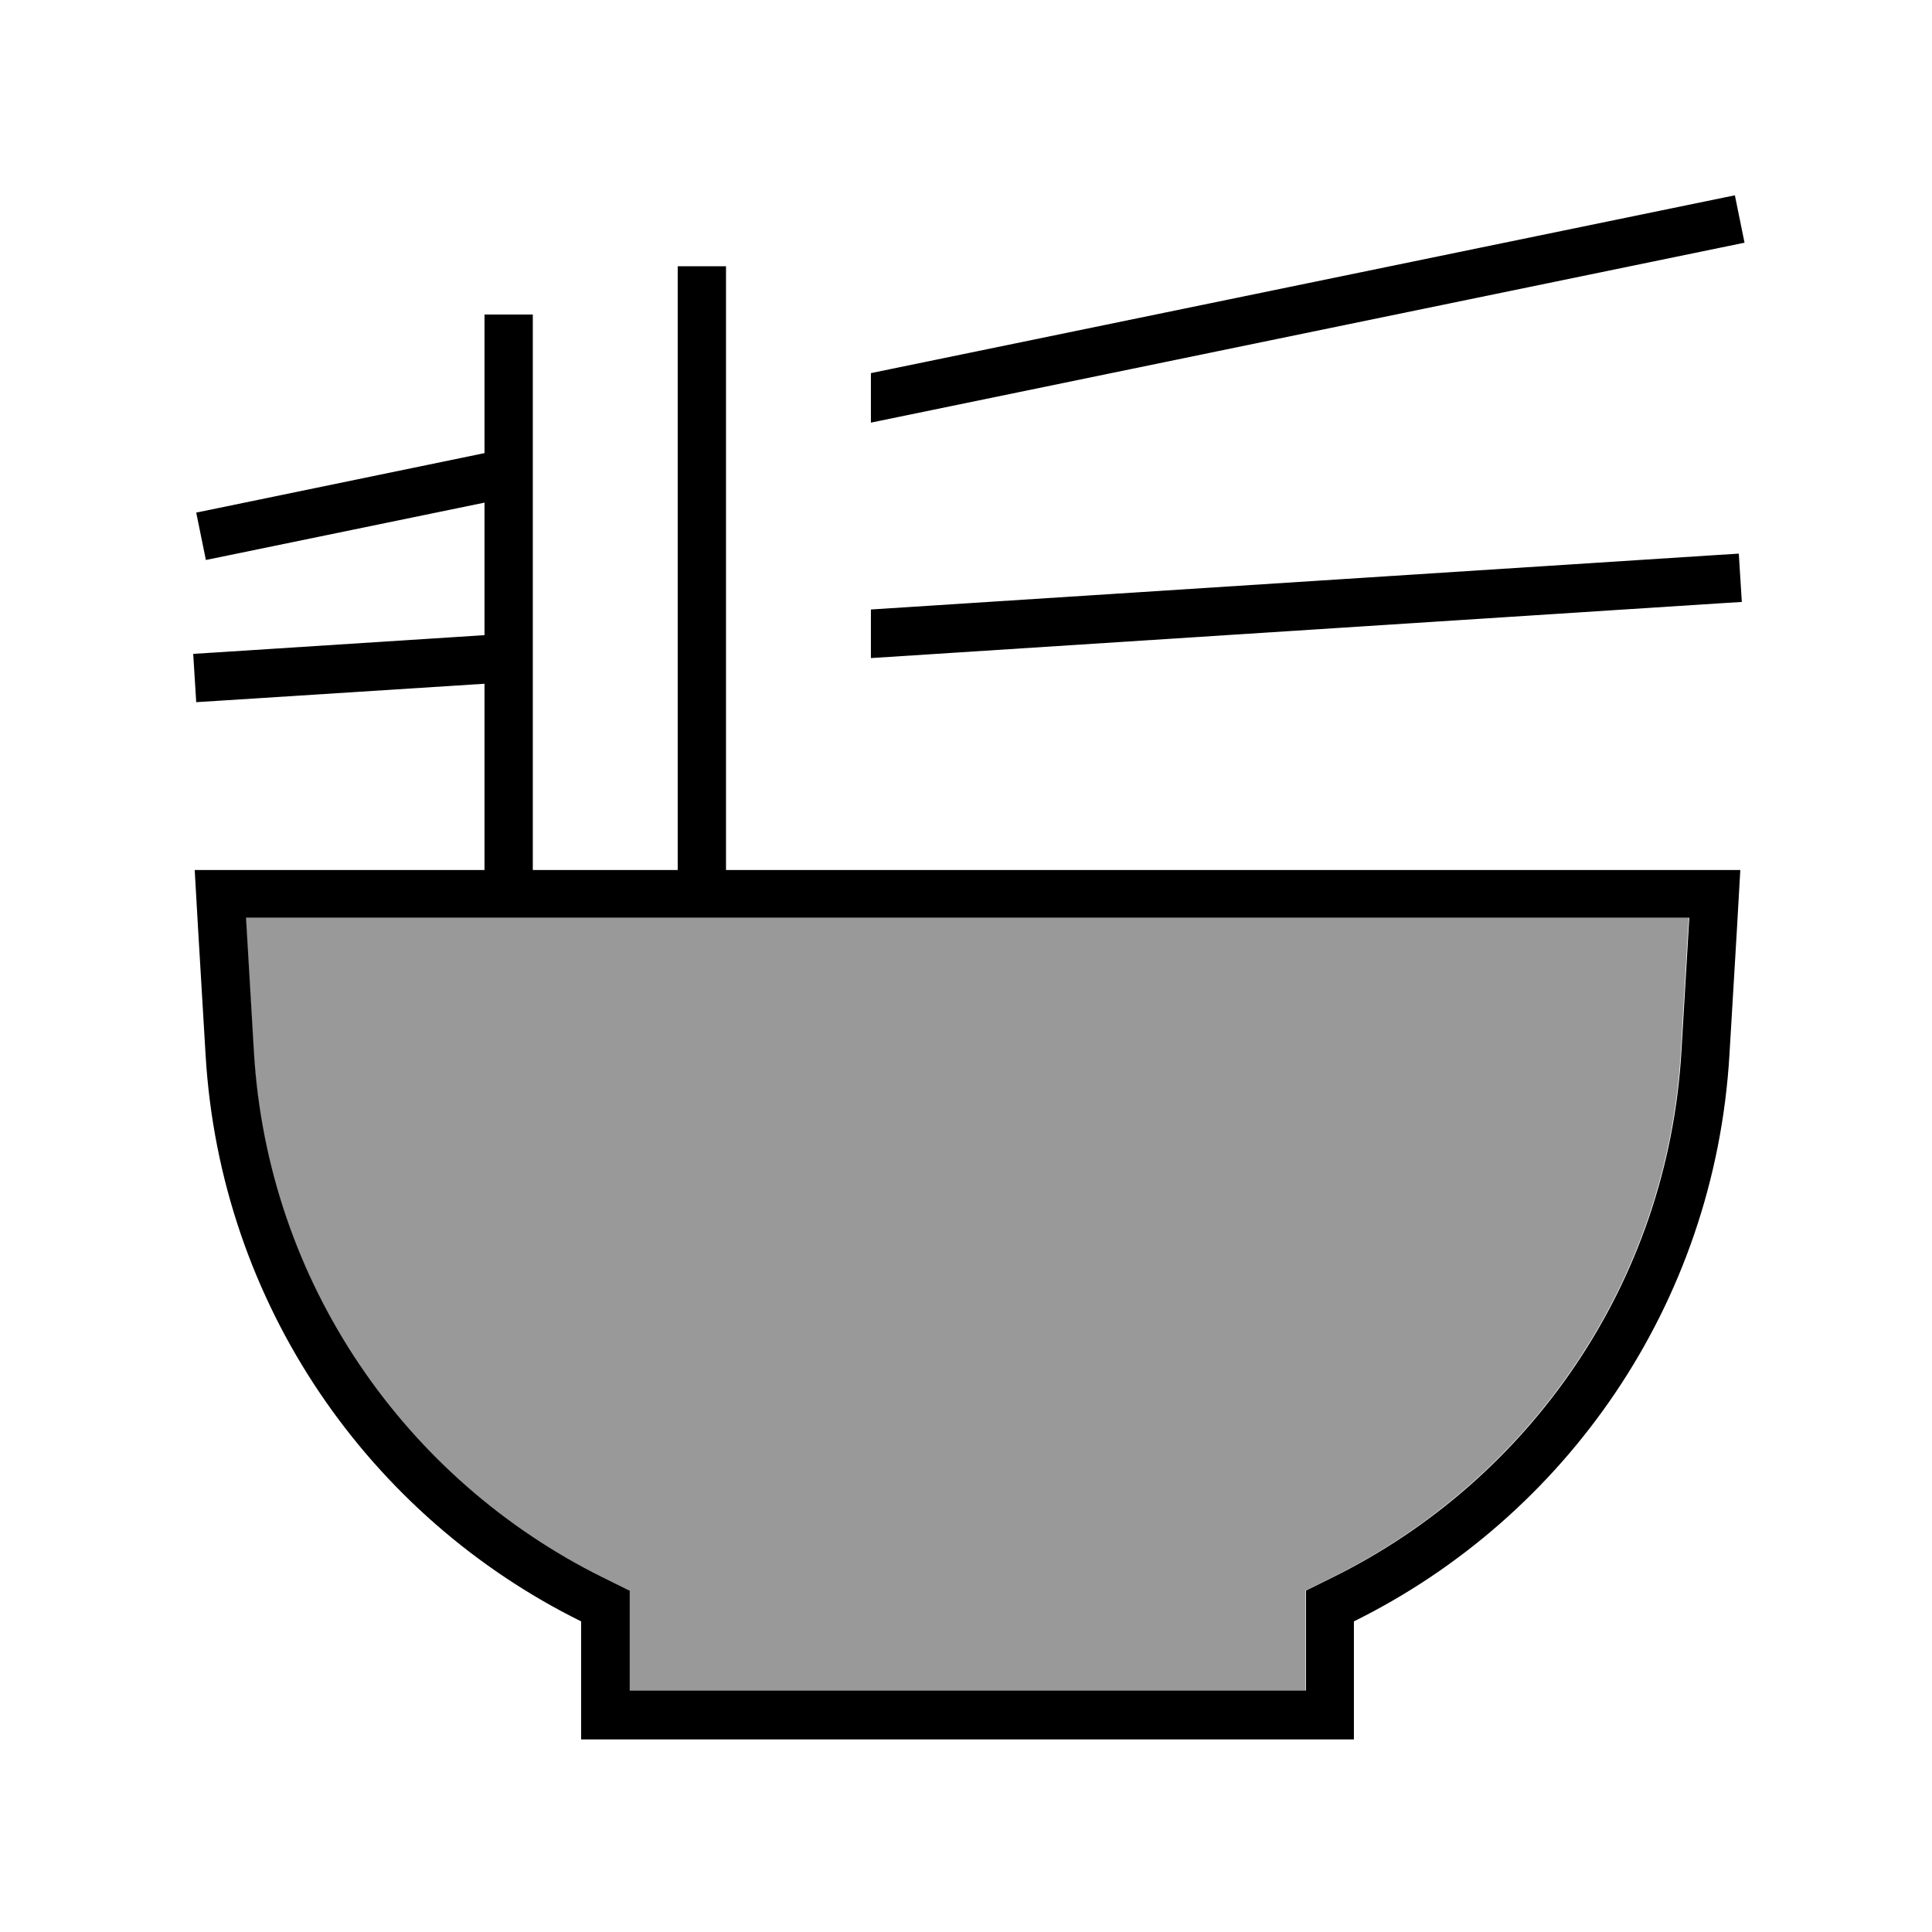<svg xmlns="http://www.w3.org/2000/svg" viewBox="0 0 640 640"><!--! Font Awesome Pro 7.1.0 by @fontawesome - https://fontawesome.com License - https://fontawesome.com/license (Commercial License) Copyright 2025 Fonticons, Inc. --><path opacity=".4" fill="currentColor" d="M81.4 304L84 348.2C88.5 425.2 134.5 490.4 199.5 522.5L208.4 526.9L208.4 560L432.4 560L432.4 526.9L441.3 522.5C506.3 490.3 552.3 425.2 556.8 348.2L559.4 304L81.3 304z"/><path fill="currentColor" d="M160.5 150.1L72.8 168.2L65 169.8L68.2 185.5L76 183.9L160.5 166.5L160.5 210.4L72 216.1L64 216.6L65 232.6L73 232.1L160.5 226.5L160.5 288.2L64.5 288.2C64.8 294 66 314.4 68.1 349.4C73 432.3 122.5 502.5 192.5 537.1L192.5 576.2L448.5 576.2L448.5 537.1C518.5 502.5 568 432.3 572.9 349.4C575 314.4 576.2 294.1 576.5 288.2L240.5 288.2L240.5 88.2L224.5 88.2L224.5 288.2L176.5 288.2L176.5 104.2L160.5 104.2L160.5 150.3zM288.5 202L288.5 218L569 199.9L577 199.4L576 183.4L568 183.9L288.5 201.9zM288.5 123.7L288.5 140L570.1 82L577.9 80.4L574.7 64.7L566.9 66.3L288.5 123.6zM208.5 526.9L199.6 522.5C134.6 490.3 88.6 425.2 84.1 348.2L81.5 304L559.6 304L557 348.2C552.5 425.2 506.5 490.4 441.5 522.5L432.6 526.9L432.6 560L208.6 560L208.6 526.9z"/></svg>
